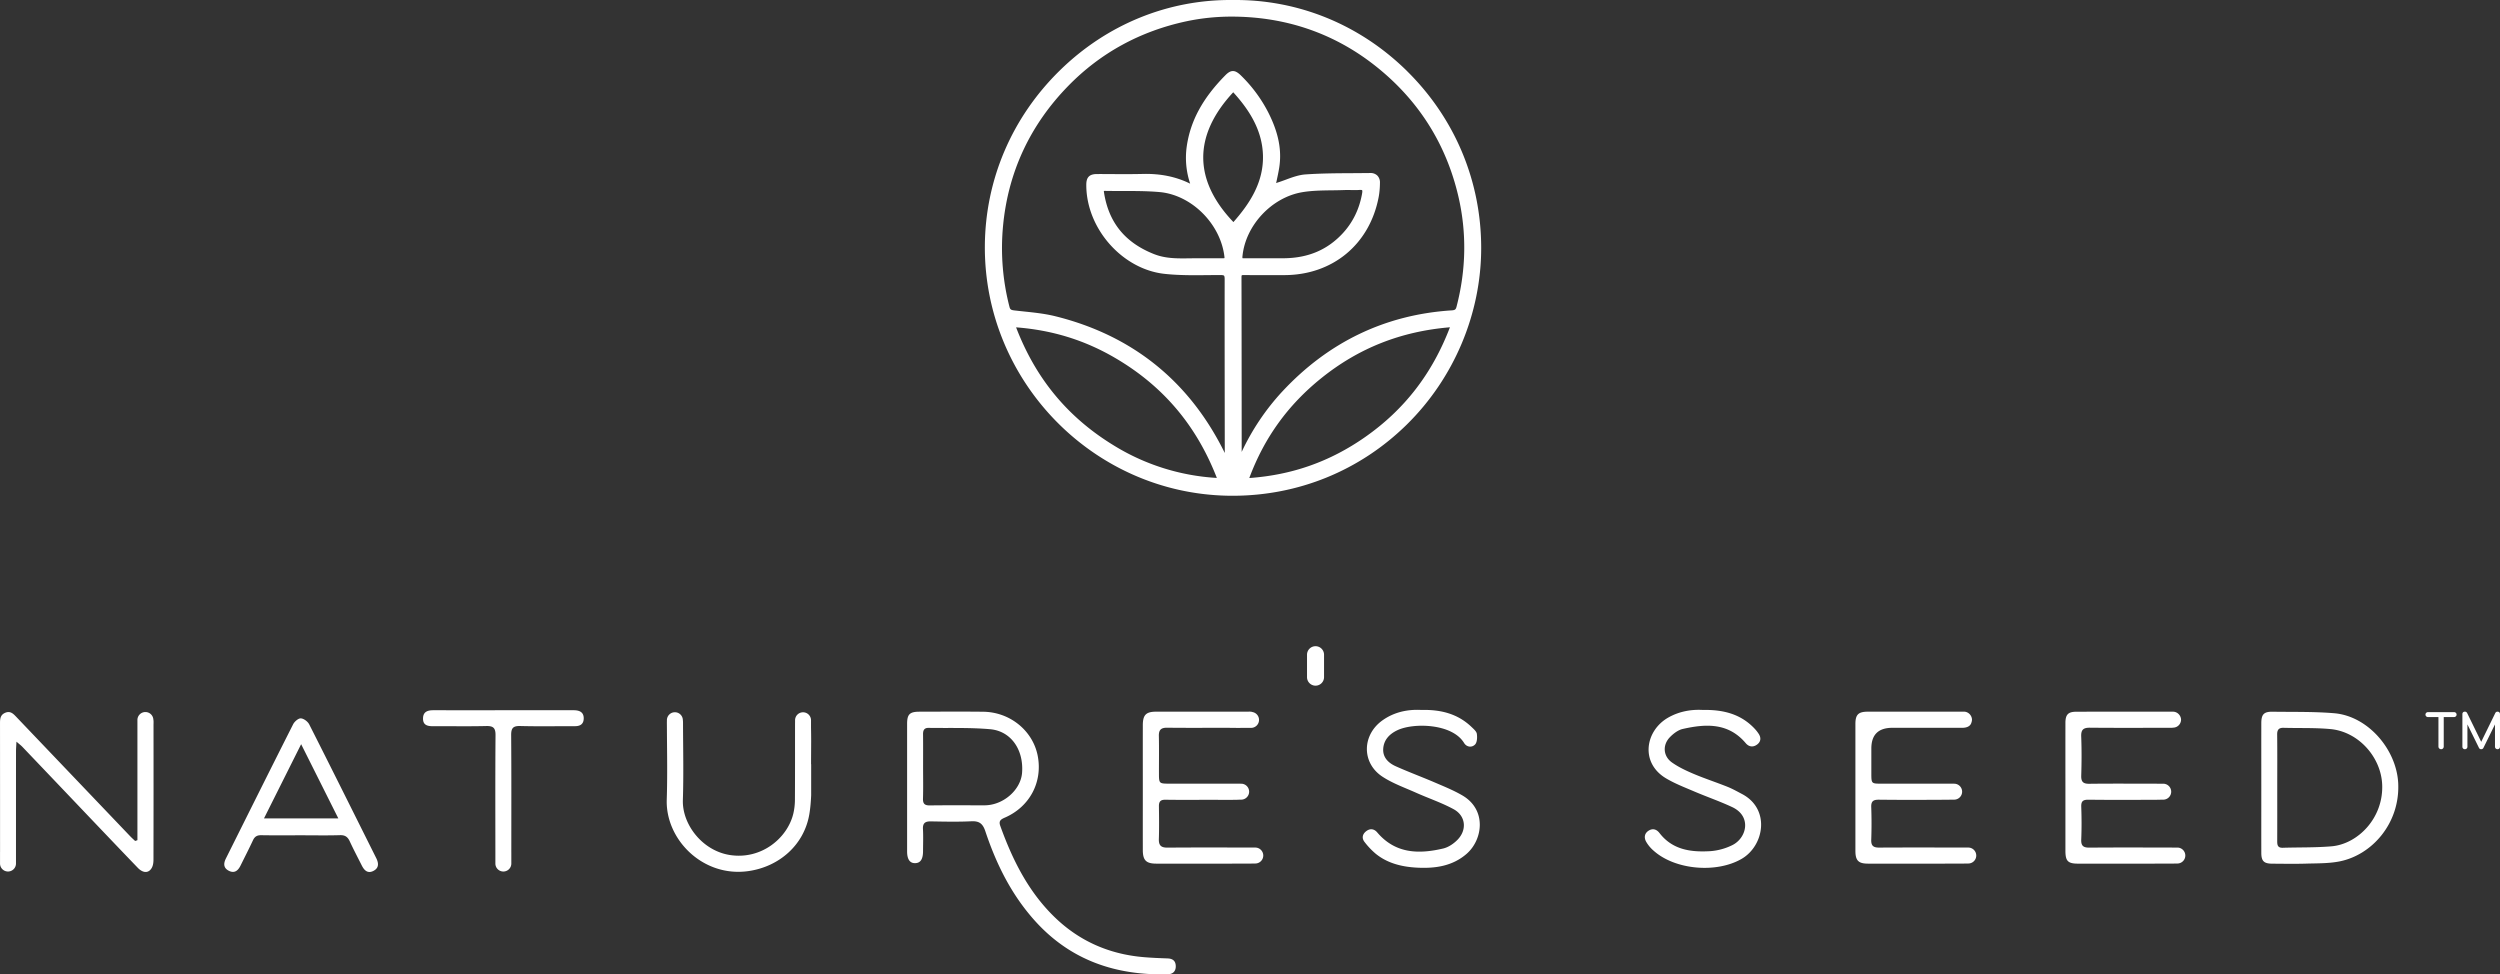 <svg xmlns="http://www.w3.org/2000/svg" width="172.419" height="67.199" viewBox="0 0 172.419 67.199"><rect x="0" y="0" width="172.419" height="67.199" fill="#333333" stroke="none"/><path fill="#fff" d="M97.053 4.914C93.79 1.692 89.523-.048 85.03.001c-4.46-.048-8.707 1.683-11.956 4.877-3.295 3.238-5.124 7.53-5.151 12.086-.056 9.322 7.462 17.049 16.758 17.224q.167.003.335.003c4.521 0 8.77-1.731 11.994-4.897 3.27-3.21 5.146-7.657 5.144-12.199 0-4.606-1.813-8.932-5.102-12.18M88.438 27a16.3 16.3 0 0 0-2.802 4.167l-.002-3.335q-.002-4.354-.011-8.71c0-.109.02-.134.02-.134s.02-.02.16-.018c.696.008 1.403.007 2.087.005l.68-.001c3.332-.002 5.889-2.113 6.512-5.378.056-.294.086-.619.09-.991a.67.67 0 0 0-.18-.495.66.66 0 0 0-.492-.177q-.593.006-1.187.01c-1.071.005-2.18.011-3.268.086-.47.032-.926.2-1.366.363-.181.067-.37.137-.553.194q-.058.018-.114.043l.025-.117c.066-.31.13-.602.179-.896.206-1.23-.033-2.46-.752-3.872a9.8 9.8 0 0 0-1.884-2.543c-.405-.397-.684-.401-1.065-.016-1.57 1.589-2.419 3.155-2.67 4.928a5.6 5.6 0 0 0 .238 2.554c-.975-.482-2.049-.702-3.278-.67-.684.017-1.383.013-2.058.01q-.53-.005-1.061-.004c-.209 0-.442.022-.595.176s-.173.39-.172.602c.012 2.99 2.482 5.787 5.394 6.106.99.109 2.005.098 2.987.088q.433-.005.865-.006.208 0 .253.045c.02.02.044.077.044.234-.004 3.016 0 6.083.004 9.049l.004 2.944c-2.421-4.928-6.348-8.1-11.672-9.427-.718-.18-1.468-.258-2.193-.334a54 54 0 0 1-.656-.072c-.224-.027-.282-.069-.326-.238a16.2 16.2 0 0 1-.446-5.582c.348-3.712 1.862-6.963 4.499-9.664 2.229-2.284 4.985-3.786 8.19-4.464a15 15 0 0 1 3.104-.314q.645 0 1.304.05c3.161.242 6.02 1.347 8.5 3.284 3 2.343 4.954 5.396 5.808 9.072.579 2.49.536 5.046-.128 7.599-.05.194-.11.24-.335.254-4.567.294-8.497 2.176-11.68 5.595m-3.99-9.2a.3.3 0 0 1-.104.012h-1.76q-.255 0-.51.004c-.864.013-1.68.024-2.47-.286-2.013-.79-3.147-2.186-3.467-4.27a.4.4 0 0 1-.006-.089.4.4 0 0 1 .086-.006q.596.01 1.19.007c.842 0 1.712 0 2.557.074 2.215.193 4.226 2.199 4.482 4.471.007.056.001.08.003.083m.604-11.436c.958 1.058 2.006 2.492 2.05 4.367.046 1.906-.983 3.385-2.038 4.585-2.77-2.898-2.774-5.987-.012-8.952m4.766 6.89c.67-.111 1.376-.12 2.06-.128q.441-.004.881-.02c.142-.004.289-.002.43.001.19.003.385.007.581-.008.112-.008.16.01.17.02.002.002.03.037.003.202-.188 1.098-.654 2.047-1.387 2.82-1.03 1.086-2.31 1.632-3.91 1.668-.293.007-.591.005-.881.003l-.408-.001-.454-.001h-.443q-.324 0-.648.003h-.017c-.079 0-.103-.008-.103-.004a.3.3 0 0 1-.004-.132c.201-2.127 2.016-4.07 4.13-4.422M76.897 24.68c3.311 1.934 5.612 4.645 7.026 8.282a15.2 15.2 0 0 1-7.18-2.286c-3.135-1.934-5.318-4.586-6.666-8.1 2.493.191 4.726.88 6.82 2.104m23.102-2.109c-1.219 3.192-3.132 5.669-5.843 7.567-2.416 1.692-5.035 2.62-7.995 2.83 1.036-2.779 2.661-5.033 4.963-6.885 2.581-2.076 5.487-3.227 8.875-3.512m69.251 26.883h-.711v2.03c0 .104-.072.187-.18.187s-.186-.083-.186-.186v-2.031h-.72a.17.17 0 0 1-.174-.167c0-.099.076-.174.175-.174h1.796c.099 0 .175.075.175.174 0 .091-.08.167-.175.167m2.835-.262c.034-.068.08-.11.163-.11.099 0 .17.06.17.17v2.244c0 .096-.063.175-.17.175s-.175-.08-.175-.175V49.96l-.791 1.606c-.031.064-.076.106-.16.106-.083 0-.13-.042-.16-.106l-.79-1.606v1.536c0 .096-.065.175-.175.175s-.172-.08-.172-.175v-2.244c0-.11.072-.17.172-.17.083 0 .13.042.163.11l.963 1.97.964-1.97zm-6.685 4.855c-.1-2.345-2.083-4.663-4.418-4.857-1.408-.117-2.828-.083-4.243-.104-.604-.009-.78.18-.782.786-.003 1.482 0 2.964 0 4.446 0 1.498-.003 2.997 0 4.495.001.576.177.75.76.753.782.005 1.565.02 2.346-.004.762-.023 1.538-.006 2.28-.151 2.261-.444 4.173-2.637 4.057-5.364m-4.606 4.322c-1.116.094-2.242.065-3.363.1-.36.01-.378-.21-.377-.479.005-1.205.002-2.41.002-3.615 0-1.237.009-2.475-.005-3.712-.004-.336.115-.477.45-.467 1.072.03 2.151-.012 3.217.086 1.948.18 3.501 1.941 3.576 3.839.09 2.31-1.69 4.096-3.5 4.248M21.327 49.96c-.1-.196-.374-.405-.579-.416-.172-.01-.436.22-.531.407-1.558 3.08-3.095 6.169-4.637 9.256-.164.33-.183.643.186.84.394.21.646.009.82-.343.29-.585.587-1.165.863-1.756.12-.256.285-.35.57-.346.913.017 1.827.006 2.74.006.898 0 1.796.019 2.693-.009.353-.01.53.124.67.426.26.562.55 1.11.828 1.663.171.34.41.582.81.373.388-.203.36-.536.187-.882-1.537-3.075-3.067-6.153-4.62-9.219m-3.12 6.482 2.562-5.117 2.564 5.117zM80.528 66.1c-.568-.021-1.138-.042-1.705-.093-2.318-.208-4.343-1.086-6.03-2.698-1.85-1.767-2.955-3.984-3.807-6.352-.123-.343.04-.448.317-.569 1.716-.745 2.616-2.454 2.266-4.261-.337-1.733-1.912-3.02-3.76-3.04-1.467-.017-2.935-.006-4.403-.003-.666.002-.844.181-.845.835v8.802c0 .545.191.818.558.809.364-.009.54-.274.541-.827.002-.506.022-1.012-.005-1.516-.023-.413.147-.545.541-.538.93.017 1.861.038 2.788-.007.55-.028.795.155.972.685.757 2.274 1.81 4.396 3.433 6.193 2.452 2.716 5.578 3.768 9.158 3.673.335-.009.55-.2.543-.562-.007-.36-.208-.518-.562-.531M67.902 55.54c-1.254.003-2.508-.01-3.761.008-.357.005-.495-.102-.485-.47.022-.731.007-1.464.007-2.196 0-.749.006-1.498-.003-2.246-.003-.276.085-.44.384-.436 1.414.023 2.835-.032 4.24.092 1.442.126 2.32 1.412 2.207 2.992-.086 1.195-1.298 2.254-2.589 2.257M40.258 49.55c-.006.393-.245.534-.61.533-1.255-.002-2.512.022-3.767-.011-.503-.013-.631.15-.627.64.02 2.687.011 5.374.01 8.06h.001v.785a.55.55 0 1 1-1.1 0v-.767c-.002-2.695-.011-5.39.01-8.085.004-.501-.155-.644-.644-.632-1.223.03-2.446.005-3.67.012-.39.003-.698-.082-.686-.549.011-.452.322-.553.705-.553q2.422.002 4.844 0h4.6c.114 0 .228-.004.342.003.353.022.598.172.592.564m79.858 9.684c-1.727 1.003-4.57.77-6.06-.555a2.4 2.4 0 0 1-.528-.632c-.153-.28-.118-.583.189-.767.285-.172.544-.075.732.169.903 1.172 2.181 1.333 3.514 1.253a4.1 4.1 0 0 0 1.486-.403c1.02-.485 1.386-1.995.015-2.636-.853-.399-1.748-.707-2.615-1.077-.657-.28-1.331-.54-1.943-.903-1.812-1.075-1.439-3.308.169-4.205.763-.427 1.59-.559 2.364-.514 1.427-.03 2.638.288 3.586 1.304q.15.161.27.346c.177.273.147.542-.11.734-.272.202-.564.17-.785-.092-1.2-1.421-2.752-1.342-4.343-.982-.324.073-.647.32-.887.567-.52.535-.47 1.31.137 1.742.458.325.983.57 1.504.791.764.323 1.555.58 2.325.888.346.138.674.324 1.005.498 1.97 1.032 1.54 3.565-.025 4.474m-18.968-.346c-.98.851-2.174 1.014-3.393.953-1.029-.051-2.04-.282-2.873-.958a5.2 5.2 0 0 1-.768-.808c-.222-.279-.144-.566.131-.765.26-.188.53-.147.74.101 1.25 1.47 2.862 1.507 4.553 1.107.358-.085.72-.332.982-.6.67-.686.57-1.653-.265-2.108-.824-.449-1.727-.75-2.587-1.135-.785-.351-1.614-.643-2.325-1.11-1.453-.955-1.412-2.89.02-3.896.824-.579 1.754-.754 2.66-.705 1.366-.035 2.535.272 3.485 1.192.139.134.324.292.347.458.033.241.022.581-.123.732-.216.226-.578.192-.76-.108-.82-1.344-3.475-1.4-4.585-.882-.548.256-.952.663-.99 1.291-.034.598.363.974.857 1.197.89.4 1.806.738 2.702 1.123.642.276 1.296.54 1.897.89 1.707.995 1.408 3.064.295 4.031m-90.56-8.942q.006 4.668-.003 9.338c0 .189-.024.4-.112.561-.211.388-.599.39-.969.007-1.04-1.079-2.073-2.166-3.108-3.251Q3.968 54.05 1.54 51.504c-.094-.098-.205-.18-.405-.353-.015.31-.031.496-.031.681q-.002 3.69-.002 7.383v.341a.55.55 0 0 1-1.1 0v-.784h.002q0-4.416-.003-8.832c0-.32-.005-.625.355-.78.37-.16.578.084.793.309l7.83 8.205c.108.113.226.217.34.326l.159-.055v-8.269a.55.55 0 0 1 1.099-.046c.02.094.012.216.012.315m140.127 9.06a.55.55 0 0 1-.55.55H150a3 3 0 0 1-.157.005q-3.255.01-6.51.004c-.718 0-.886-.173-.886-.897v-4.354q-.002-2.226 0-4.452c.002-.578.183-.773.753-.775q2.943-.007 5.886-.002h.784c.304 0 .553.263.553.567l-.002-.017a.55.55 0 0 1-.54.55 1 1 0 0 1-.15.012c-1.86-.002-3.72.011-5.58-.008-.462-.005-.633.13-.615.61.035.895.03 1.794.002 2.69-.014.427.128.573.555.568 1.55-.018 3.1-.007 4.65-.007l.01.002h.439a.55.55 0 0 1 0 1.1h-.16c-.082.007-.166.007-.242.007-1.583.007-3.166.015-4.748-.004-.38-.004-.518.1-.503.493.027.749.03 1.5-.001 2.25-.018.434.14.565.56.562 1.893-.016 3.786-.007 5.679-.006l.021.002h.368a.55.55 0 0 1 .55.55m-59.4-13.85v1.547a.587.587 0 0 1-1.174 0v-1.548a.587.587 0 0 1 1.174 0m44.982 13.85a.55.55 0 0 1-.55.55h-.195a3 3 0 0 1-.167.006q-3.279.01-6.558.003c-.66-.001-.865-.216-.865-.886v-8.755c.001-.637.205-.838.856-.839q3.156-.003 6.313-.001h.319c.304 0 .553.264.553.568l-.002-.017a.6.6 0 0 1-.035.193c-.051.195-.2.302-.4.345l-.012.003a1.2 1.2 0 0 1-.245.022c-1.599-.006-3.197-.001-4.796-.001q-1.452 0-1.452 1.426v1.712c.001.712.002.714.695.715h4.6l.012.002h.404a.55.55 0 1 1 0 1.1h-.248a4 4 0 0 1-.185.006c-1.582.009-3.165.016-4.747-.003-.395-.004-.554.101-.538.518q.04 1.124 0 2.25c-.014.413.152.537.544.535 1.909-.011 3.817-.005 5.726-.004l.02.002h.402a.55.55 0 0 1 .55.55m-49.173 0a.55.55 0 0 1-.55.55h-.188q-.06.005-.12.005c-2.17.009-4.34.007-6.51.004-.71 0-.937-.227-.939-.936-.003-1.435 0-2.87 0-4.305s-.003-2.87 0-4.305c.002-.718.22-.934.932-.935q3.109-.001 6.217.002c.135 0 .305-.02.416.025a.55.55 0 0 1-.101 1.091h-.596c-.407.008-.815-.006-1.222-.005-1.322 0-2.644.01-3.965-.006-.421-.005-.584.145-.574.57.02.88.004 1.761.007 2.642.002.62.028.645.68.646q2.422.005 4.846 0 .055 0 .108.003h.035a.55.55 0 0 1 0 1.1h-.125l-.097.007c-.62.015-1.24.004-1.86.004-1.044 0-2.088.012-3.132-.006-.346-.006-.463.125-.458.454.01.75.02 1.5-.004 2.25-.015.445.148.603.595.6 1.893-.017 3.785-.008 5.678-.007l.017.002h.36a.55.55 0 0 1 .55.55m-31.19-8.818q.01.46.01.92v.052c-.001.514-.007 1.028-.007 1.542h.007v2.151c-.02.44-.054.876-.127 1.306-.358 2.119-2.079 3.618-4.2 3.92-3.139.448-5.723-2.18-5.633-4.926.05-1.562.023-3.127.012-4.692v-.103l-.004-.534q0-.05.003-.082v-.065a.55.55 0 0 1 1.1-.007c.008.036.01.094.011.184.005 1.777.046 3.555-.01 5.33-.054 1.661 1.33 3.486 3.24 3.786 2.163.34 3.96-1.156 4.372-2.833.076-.312.114-.642.116-.964.011-1.776.005-3.553.008-5.33l.002-.012v-.154a.55.55 0 0 1 1.1 0z"/></svg>
